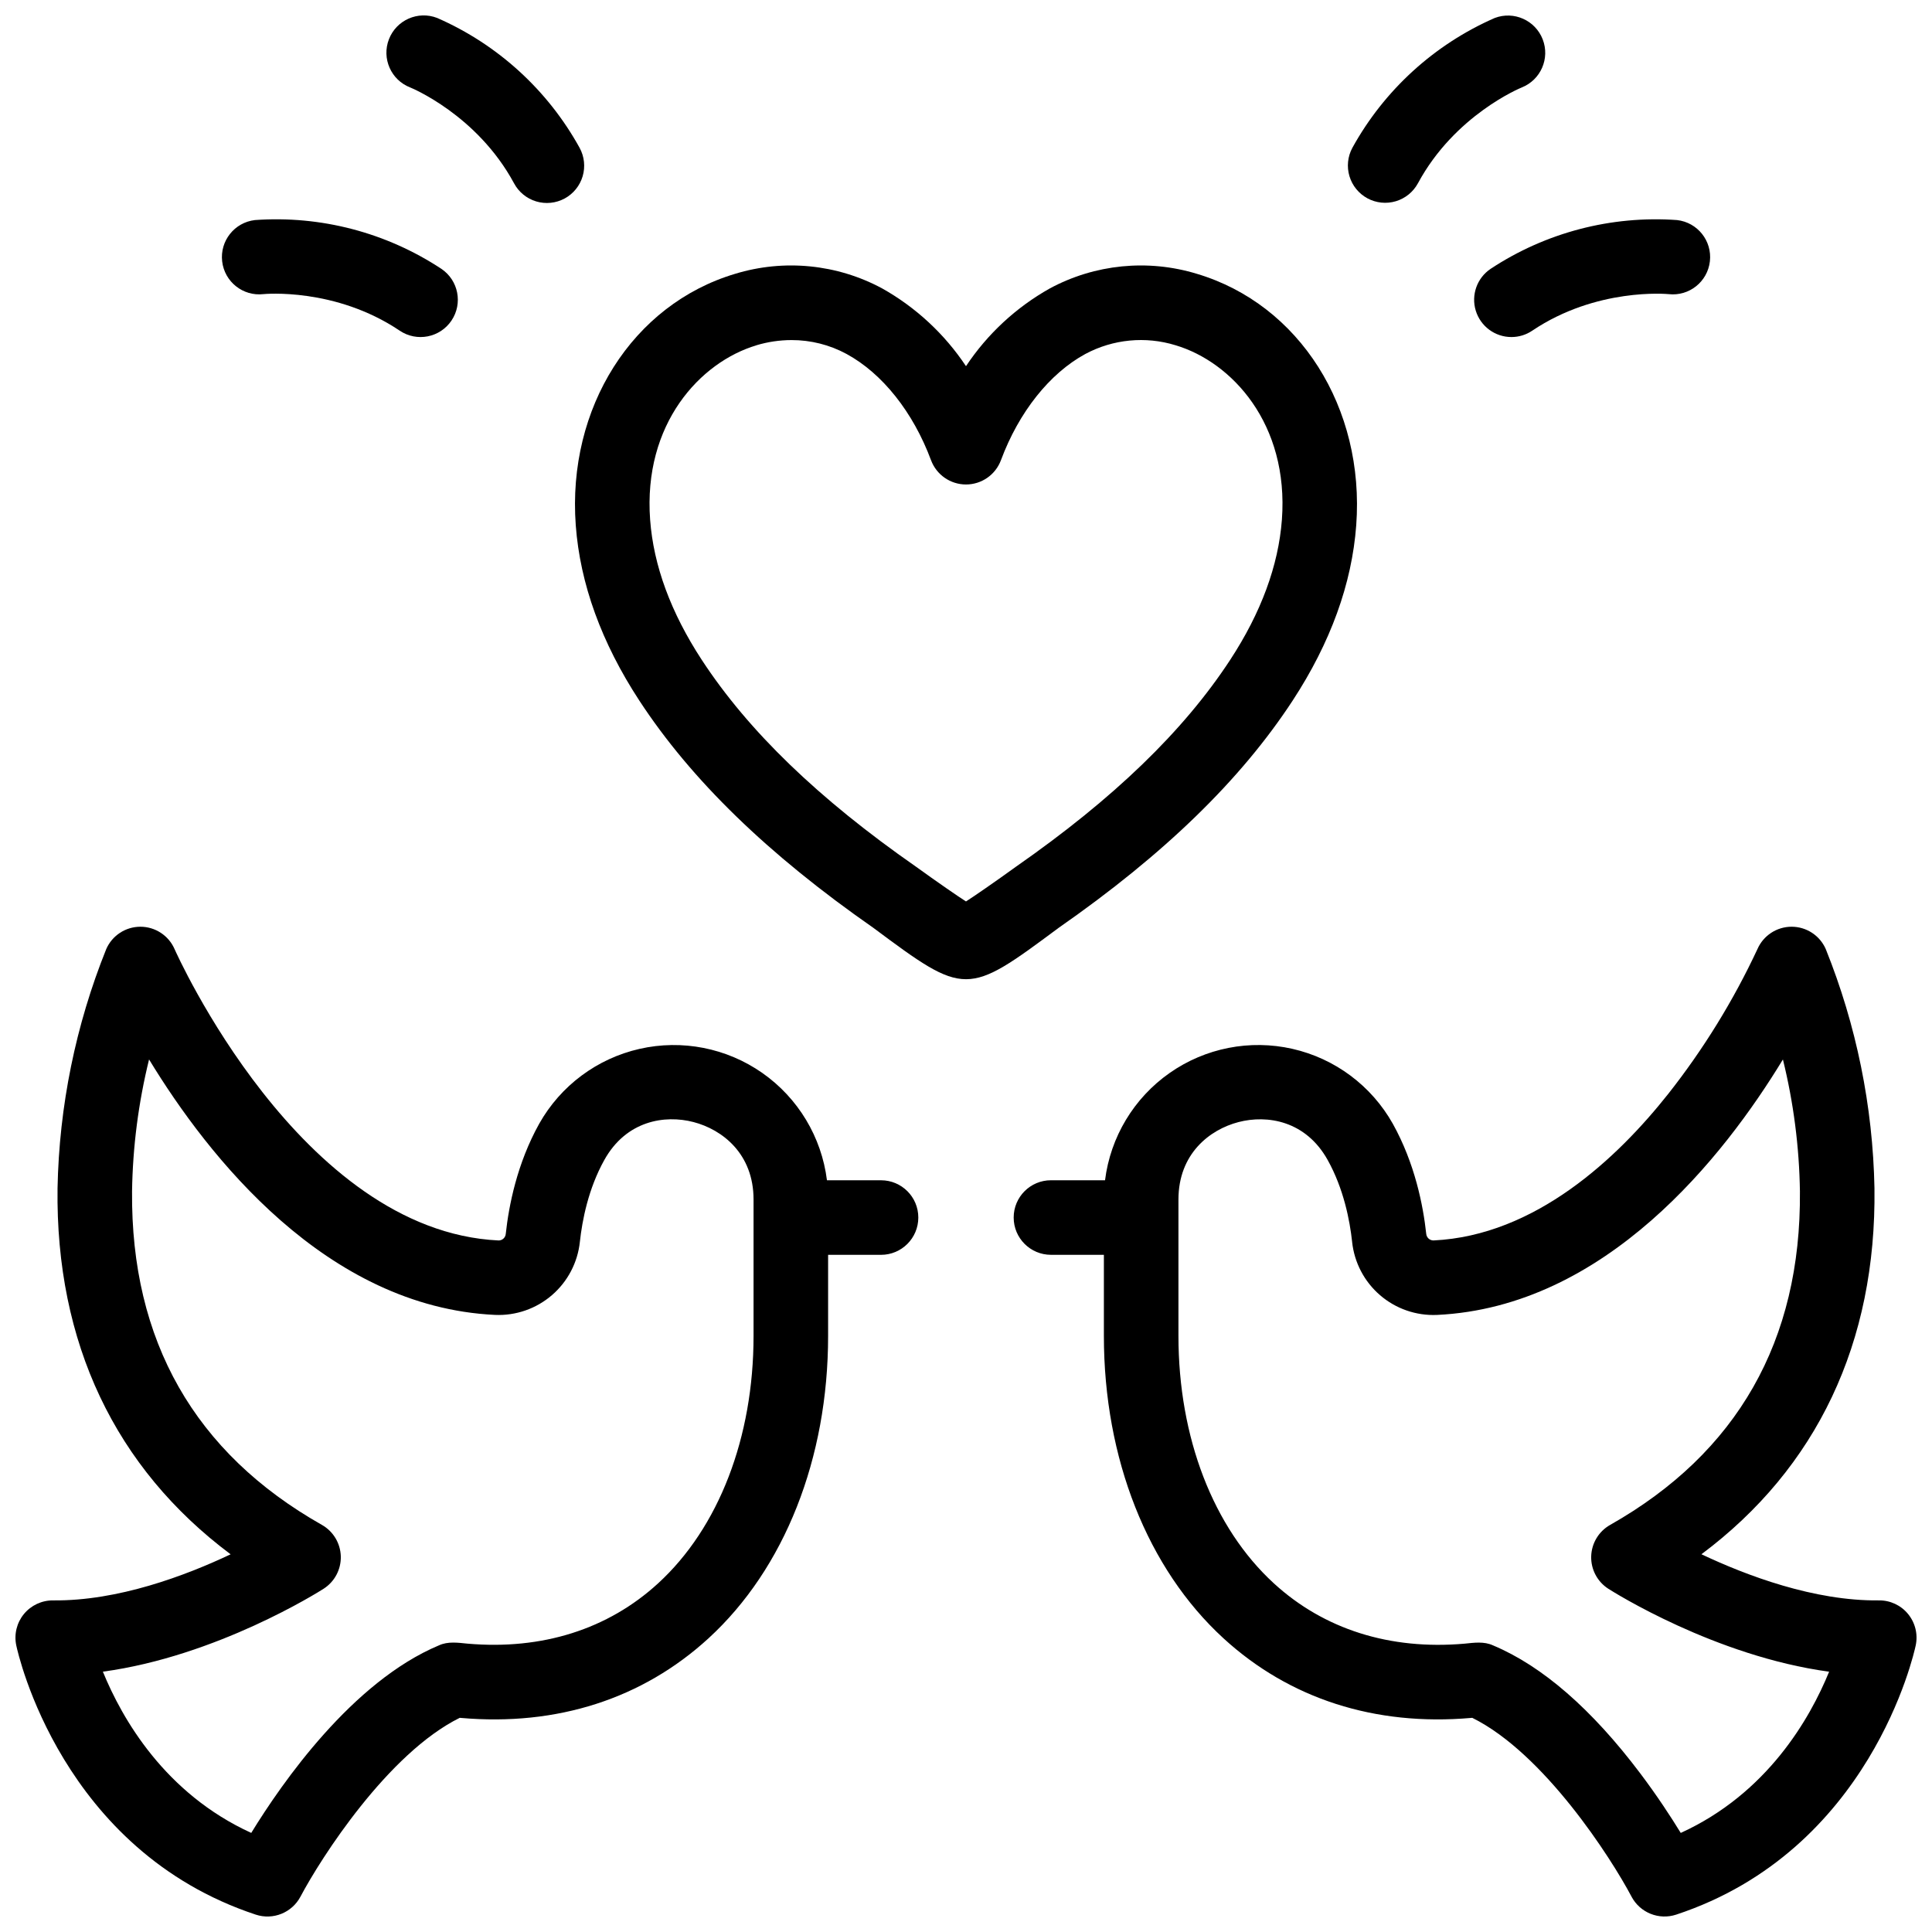 <?xml version="1.0" encoding="UTF-8"?>
<!-- Uploaded to: SVG Repo, www.svgrepo.com, Generator: SVG Repo Mixer Tools -->
<svg width="800px" height="800px" version="1.1" viewBox="144 144 512 512" xmlns="http://www.w3.org/2000/svg">
 <defs>
  <clipPath id="d">
   <path d="m148.09 389h239.91v262.9h-239.91z"/>
  </clipPath>
  <clipPath id="c">
   <path d="m412 389h239.9v262.9h-239.9z"/>
  </clipPath>
  <clipPath id="b">
   <path d="m246 148.09h53v49.906h-53z"/>
  </clipPath>
  <clipPath id="a">
   <path d="m501 148.09h53v49.906h-53z"/>
  </clipPath>
 </defs>
 <g clip-path="url(#d)">
  <path d="m150.34 571.73c-1.902 2.316-2.648 5.371-2.031 8.305 0.469 2.211 12.027 54.367 63.484 71.367 4.582 1.504 9.578-0.512 11.836-4.773 5.418-10.258 23.199-37.984 42.207-47.387l0.355 0.031c25.418 2.219 48.094-5.082 65.574-21.105 20.141-18.461 31.691-47.668 31.691-80.129v-21.496h14.027c5.457 0 9.879-4.426 9.879-9.879 0-5.457-4.422-9.879-9.879-9.879h-14.332c-1.434-11.465-7.648-21.789-17.105-28.422-9.461-6.633-21.285-8.961-32.551-6.402-11.27 2.559-20.93 9.762-26.598 19.832-5.863 10.523-8.059 21.691-8.867 29.207-0.082 0.988-0.914 1.746-1.906 1.734-52.59-2.477-85.539-76.465-85.859-77.203-1.566-3.602-5.121-5.934-9.047-5.938h-0.012c-3.922 0-7.473 2.32-9.047 5.914-8.113 20.168-12.488 41.648-12.91 63.387-0.527 40.922 15.262 74.141 45.871 97.012-11.945 5.656-29.848 12.398-47.027 12.215h-0.004c-2.996-0.031-5.844 1.297-7.75 3.609zm79.414-6.691c2.922-1.863 4.652-5.125 4.562-8.59-0.094-3.465-1.996-6.629-5.012-8.336-33.715-19.078-50.641-48.816-50.309-88.375 0.176-11.793 1.688-23.523 4.508-34.973 15.625 25.707 46.938 65.59 91.684 67.699h0.004c5.504 0.238 10.895-1.629 15.07-5.227 4.176-3.594 6.828-8.648 7.41-14.129 0.613-5.695 2.234-14.082 6.484-21.707 5.805-10.426 16.008-12.027 23.617-10.047 7.699 2 15.926 8.441 15.926 20.52v36.156c0 26.941-9.215 50.84-25.285 65.566-13.285 12.18-30.754 17.711-50.508 15.988-2.523-0.25-5.188-0.652-7.586 0.457-22.953 9.625-41.57 36.379-49.738 49.699-22.922-10.465-34.238-30.281-39.32-42.73 30.168-4.086 57.195-21.145 58.492-21.969z"/>
 </g>
 <g clip-path="url(#c)">
  <path d="m649.66 571.73c-1.895-2.324-4.75-3.652-7.75-3.609-17.113 0.191-35.039-6.566-47.012-12.227 30.602-22.871 46.379-56.082 45.855-97-0.422-21.738-4.797-43.219-12.91-63.387-1.574-3.594-5.125-5.914-9.047-5.914h-0.012c-3.93 0.004-7.481 2.336-9.047 5.938-6.367 13.637-14.289 26.496-23.602 38.316-13.48 17.035-35.234 37.609-62.258 38.883-0.988 0-1.816-0.75-1.91-1.734-0.809-7.516-3.004-18.684-8.867-29.207-5.668-10.07-15.328-17.273-26.594-19.832-11.27-2.559-23.094-0.23-32.551 6.402-9.461 6.633-15.676 16.957-17.109 28.422h-14.332c-5.457 0-9.879 4.422-9.879 9.879 0 5.453 4.422 9.879 9.879 9.879h14.027v21.496c0 32.465 11.551 61.672 31.691 80.133 17.48 16.023 40.148 23.32 65.574 21.105l0.355-0.031c19.008 9.406 36.789 37.129 42.207 47.383l-0.004-0.004c2.254 4.266 7.258 6.285 11.84 4.777 51.457-17 63.016-69.152 63.484-71.367 0.617-2.93-0.129-5.984-2.031-8.301zm-60.246 58.012c-2.594-4.231-6.242-9.824-10.73-15.781-12.848-17.043-25.973-28.453-39.008-33.914-2.398-1.113-5.059-0.711-7.582-0.457-19.754 1.719-37.219-3.805-50.508-15.988-16.066-14.73-25.285-38.629-25.285-65.566v-36.156c0-12.078 8.227-18.52 15.926-20.52 7.609-1.977 17.809-0.375 23.617 10.047 4.246 7.625 5.871 16.012 6.484 21.707h-0.004c0.582 5.481 3.231 10.535 7.41 14.129 4.176 3.598 9.566 5.465 15.074 5.227 44.754-2.113 76.062-41.996 91.684-67.699 2.82 11.449 4.332 23.18 4.508 34.969 0.336 39.559-16.59 69.297-50.305 88.383-3.016 1.707-4.918 4.871-5.012 8.336-0.09 3.465 1.641 6.723 4.562 8.59 1.297 0.828 28.32 17.887 58.492 21.969-5.09 12.457-16.402 32.266-39.324 42.727z"/>
 </g>
 <path d="m461.17 216.56c-12.984-3.957-27.012-2.562-38.961 3.879-8.93 5.012-16.543 12.07-22.211 20.598-5.68-8.535-13.301-15.602-22.238-20.617-11.945-6.426-25.961-7.816-38.934-3.859-27.188 8.102-44.562 35.512-42.242 66.652 1.145 15.488 6.816 31.117 16.852 46.457 13.762 21.031 34.047 40.73 62.02 60.223 24.43 18.199 24.746 18.09 49.086 0 27.977-19.492 48.258-39.188 62.02-60.223 10.035-15.34 15.707-30.969 16.852-46.457 2.312-31.141-15.051-58.555-42.242-66.652zm22.543 65.18v0.012c-0.91 12.109-5.512 24.602-13.691 37.105-12.348 18.879-30.922 36.805-56.762 54.816-5.5 3.981-11.387 8.039-13.266 9.219-1.848-1.16-7.762-5.242-13.246-9.207-25.863-18.02-44.434-35.949-56.781-54.824-8.18-12.508-12.781-24.992-13.676-37.113-1.887-25.438 13.285-41.805 28.184-46.242l-0.004-0.012c3.008-0.902 6.133-1.363 9.277-1.371 5.094-0.012 10.109 1.25 14.59 3.676 9.492 5.156 17.652 15.422 22.395 28.164v-0.004c1.445 3.867 5.137 6.434 9.262 6.434 4.129 0 7.82-2.566 9.262-6.434 4.742-12.742 12.902-23.008 22.367-28.152 7.34-3.93 15.945-4.762 23.906-2.312 14.898 4.438 30.074 20.805 28.184 46.242z"/>
 <path d="m211.55 202.32c-5.418 0.629-9.305 5.531-8.676 10.949 0.629 5.418 5.531 9.305 10.949 8.676 0.184-0.023 18.996-1.824 36.113 9.691 4.527 3.047 10.664 1.848 13.711-2.68 3.047-4.527 1.848-10.664-2.68-13.711-14.602-9.629-31.973-14.172-49.418-12.926z"/>
 <g clip-path="url(#b)">
  <path d="m259.86 148.76c-5.086-1.977-10.809 0.547-12.785 5.633-1.977 5.082 0.543 10.809 5.629 12.785 0.176 0.07 17.699 7.203 27.516 25.387 1.234 2.32 3.348 4.051 5.863 4.809 2.516 0.758 5.231 0.484 7.547-0.766 2.312-1.25 4.031-3.367 4.777-5.891 0.746-2.519 0.457-5.234-0.805-7.539-8.449-15.312-21.719-27.41-37.742-34.418z"/>
 </g>
 <path d="m544.55 233.32c1.961 0 3.879-0.586 5.504-1.684 17.031-11.461 35.73-9.727 36.152-9.688h0.004c5.422 0.617 10.312-3.277 10.93-8.699 0.617-5.422-3.281-10.312-8.699-10.93-17.445-1.246-34.812 3.297-49.414 12.926-3.606 2.426-5.203 6.926-3.934 11.082 1.273 4.16 5.109 6.996 9.457 6.992z"/>
 <g clip-path="url(#a)">
  <path d="m506.39 196.56c2.305 1.242 5.008 1.52 7.519 0.77 2.508-0.75 4.617-2.465 5.863-4.769 9.758-18.074 27.133-25.23 27.512-25.383h-0.004c5.035-2.008 7.512-7.695 5.551-12.75-1.961-5.051-7.625-7.582-12.699-5.668-16.023 7.008-29.289 19.102-37.742 34.414-1.246 2.305-1.523 5.012-0.773 7.519 0.75 2.512 2.469 4.621 4.773 5.867z"/>
 </g>
</svg>